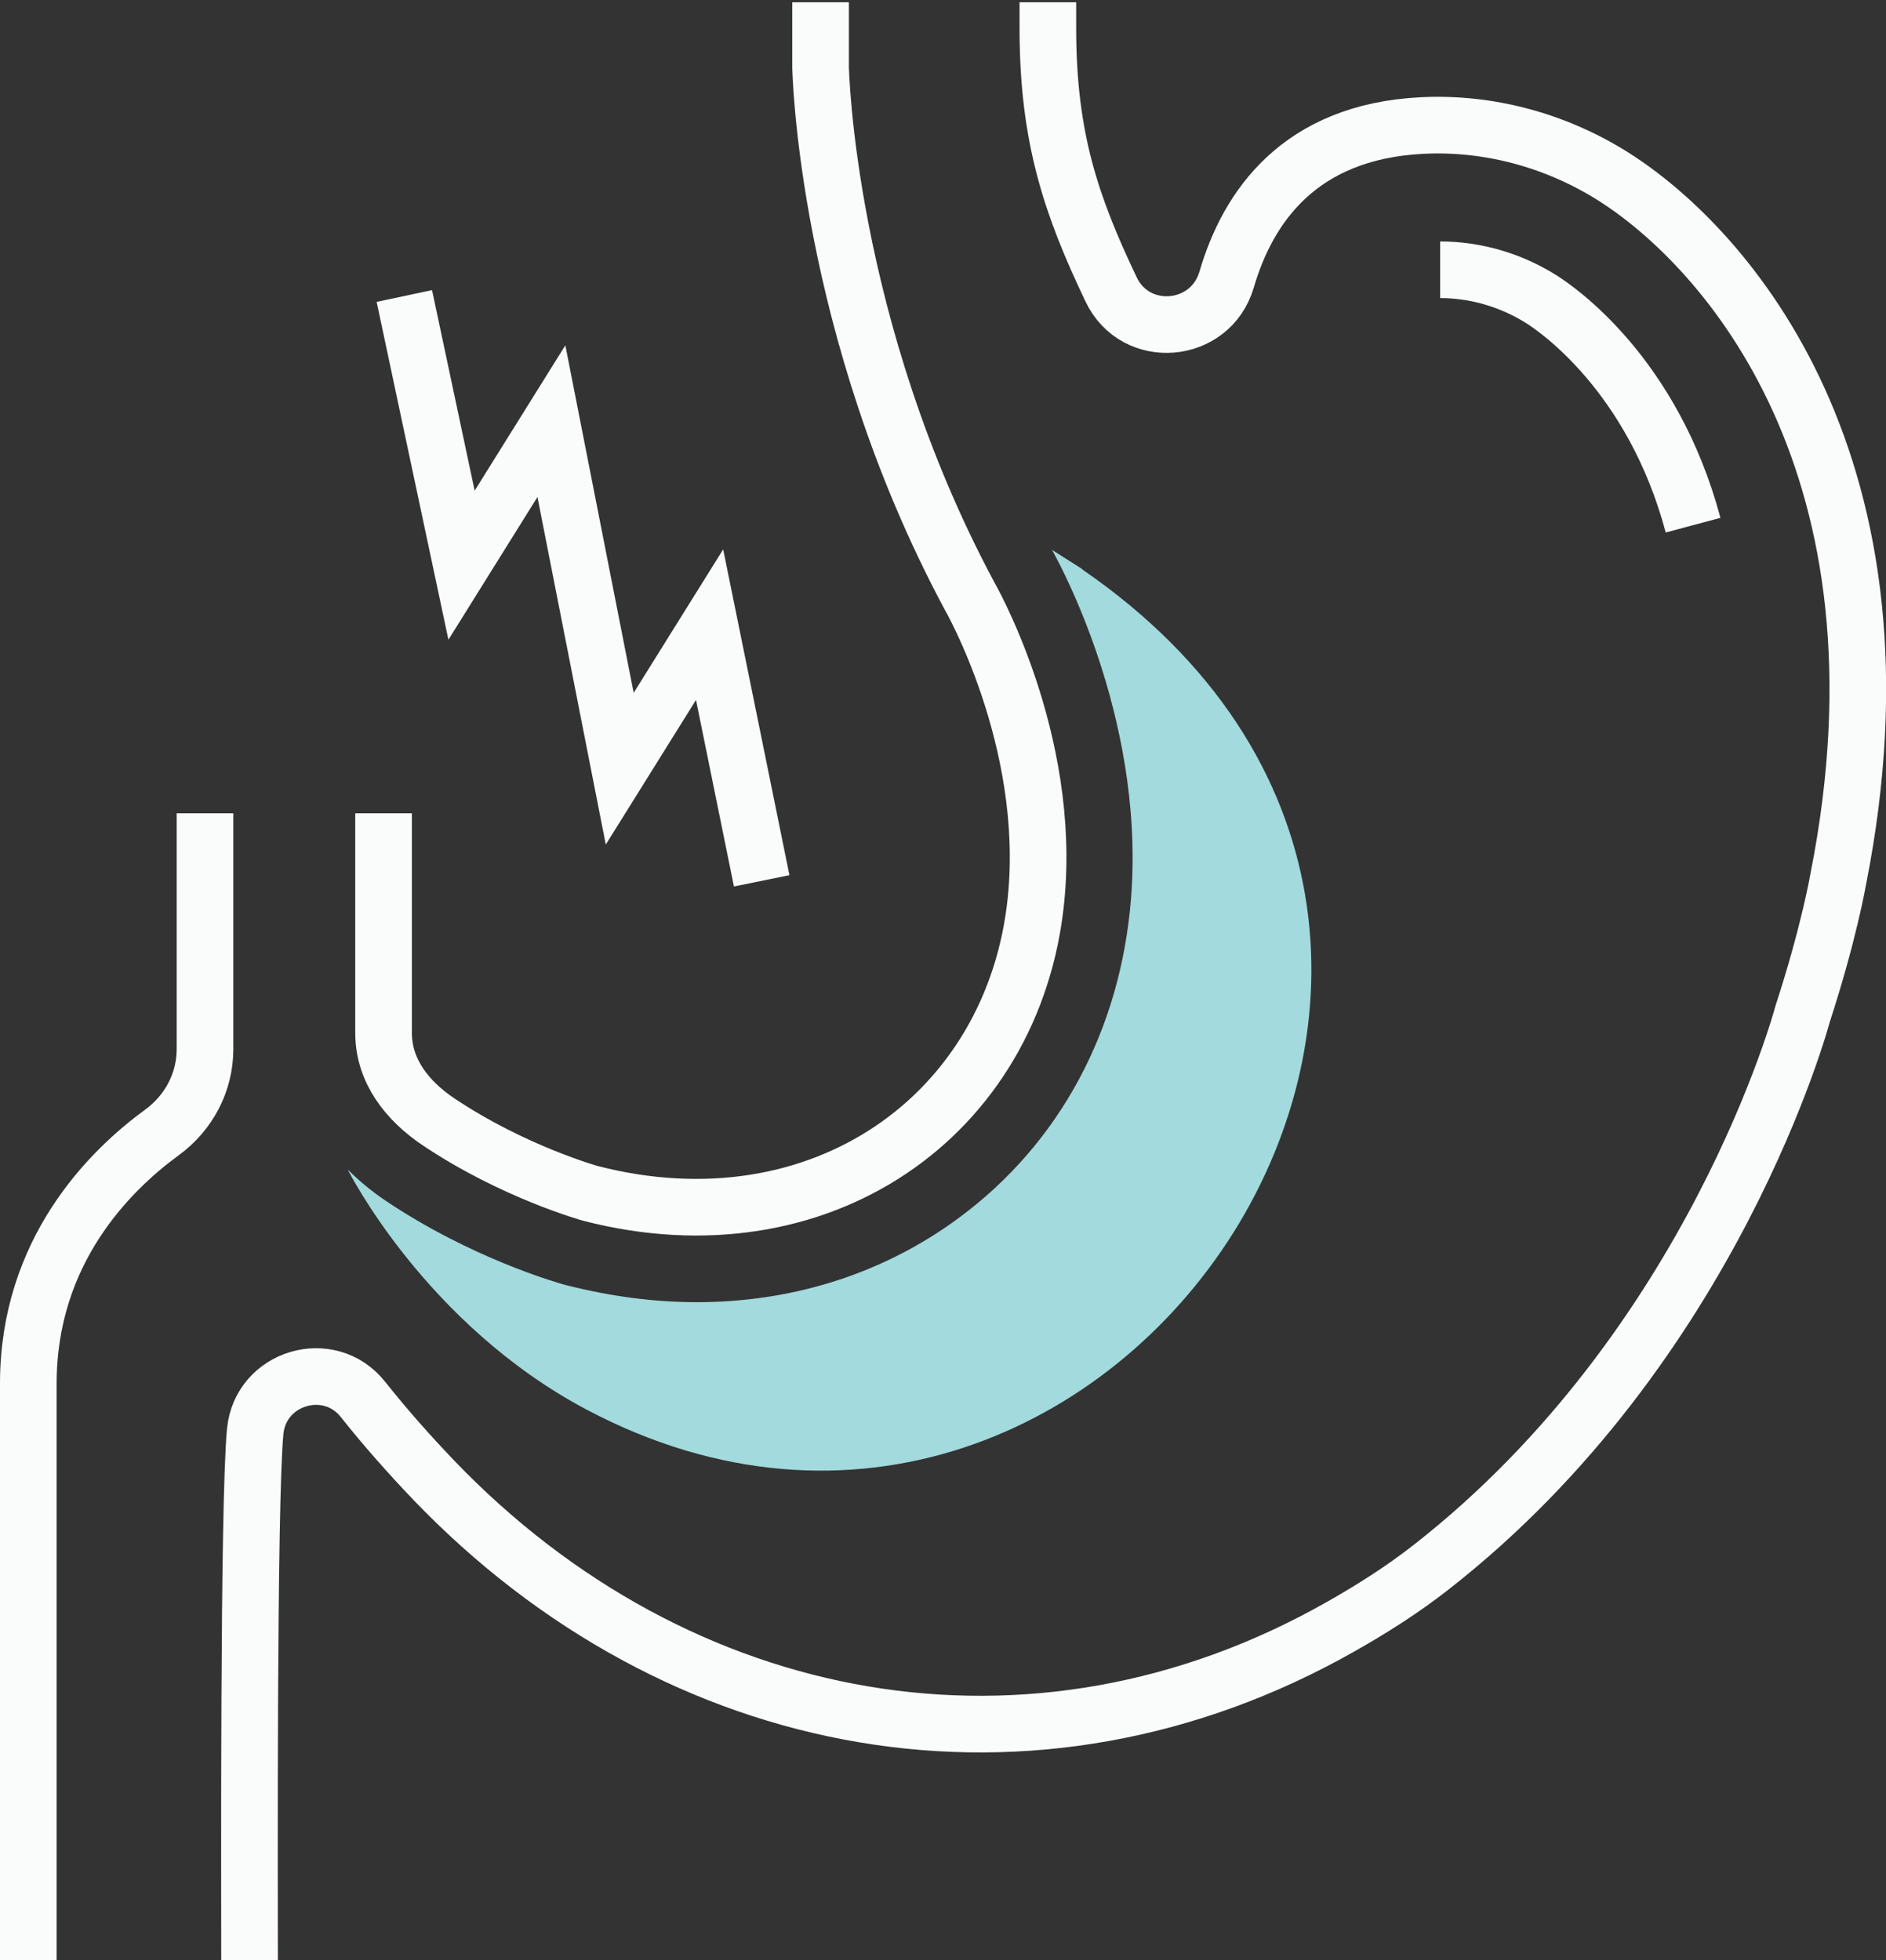 <?xml version="1.0" encoding="UTF-8"?> <svg xmlns="http://www.w3.org/2000/svg" id="Layer_2" data-name="Layer 2" viewBox="0 0 99.91 103.83"><rect x="0" y="0" width="99.91" height="103.83" fill="#333333" stroke="none"/><defs><style> .cls-1 { fill: none; stroke: #fafcfc; stroke-miterlimit: 10; stroke-width: 3px; } .cls-2 { fill: #a2dadd; } </style></defs><g id="Layer_1-2" data-name="Layer 1"><g><polyline class="cls-1" points="21.42 15.68 24.45 29.94 29.21 22.31 32.83 40.72 37.59 33.09 40.35 46.66"></polyline><g><path class="cls-1" d="M55.51,.12V1.5c0,5.8,1.24,9.4,3.35,13.83,1.3,2.73,5.27,2.38,6.12-.52,1.12-3.84,3.85-7.83,10.34-8.16,3.54-.18,7.07,.78,10.08,2.66,6.11,3.83,16.3,15.47,11.98,37.26,0,0-.49,2.86-1.89,7.15,0,0-4.66,17.57-19.69,29.31-1.47,1.15-3.08,2.18-4.78,3.14-16.28,9.24-35.11,5.73-48.06-7.78-1.25-1.31-2.51-2.72-3.74-4.27-1.79-2.24-5.42-1.16-5.7,1.7-.37,3.86-.3,24.55-.3,28.01"></path><path class="cls-1" d="M89.69,27.82c-2.13-7.98-7.21-11.45-8.04-11.97-1.62-1.02-3.5-1.56-5.36-1.56"></path><path class="cls-1" d="M20.32,43.08v11.65c0,1.99,1.25,3.58,2.9,4.69,3.98,2.67,8.07,3.8,8.07,3.8,12.15,3.13,22.43-4.13,23.59-15.54,.87-8.52-3.53-16.13-3.53-16.13-7.62-14.23-7.88-27.98-7.88-27.98V.12"></path><path class="cls-1" d="M1.5,103.83v-30.54c0-7.02,4.32-11.29,7.09-13.31,1.41-1.03,2.27-2.65,2.27-4.4v-12.5"></path><path class="cls-2" d="M57.35,30.16c-.16-.11-.8-.51-1.62-1.03,0,0,0,.01,.01,.02,.58,1.04,5.1,9.47,4.12,19.05-.71,6.94-4.1,12.86-9.56,16.67-3.9,2.72-8.51,4.11-13.38,4.11-2.25,0-4.55-.3-6.88-.89l-.09-.02c-.5-.14-5-1.43-9.53-4.47-.74-.5-1.39-1.04-1.98-1.63h-.01s4.08,8.17,12.66,12.71c27.98,14.79,54.62-25.01,26.25-44.51Z"></path></g></g></g></svg> 
